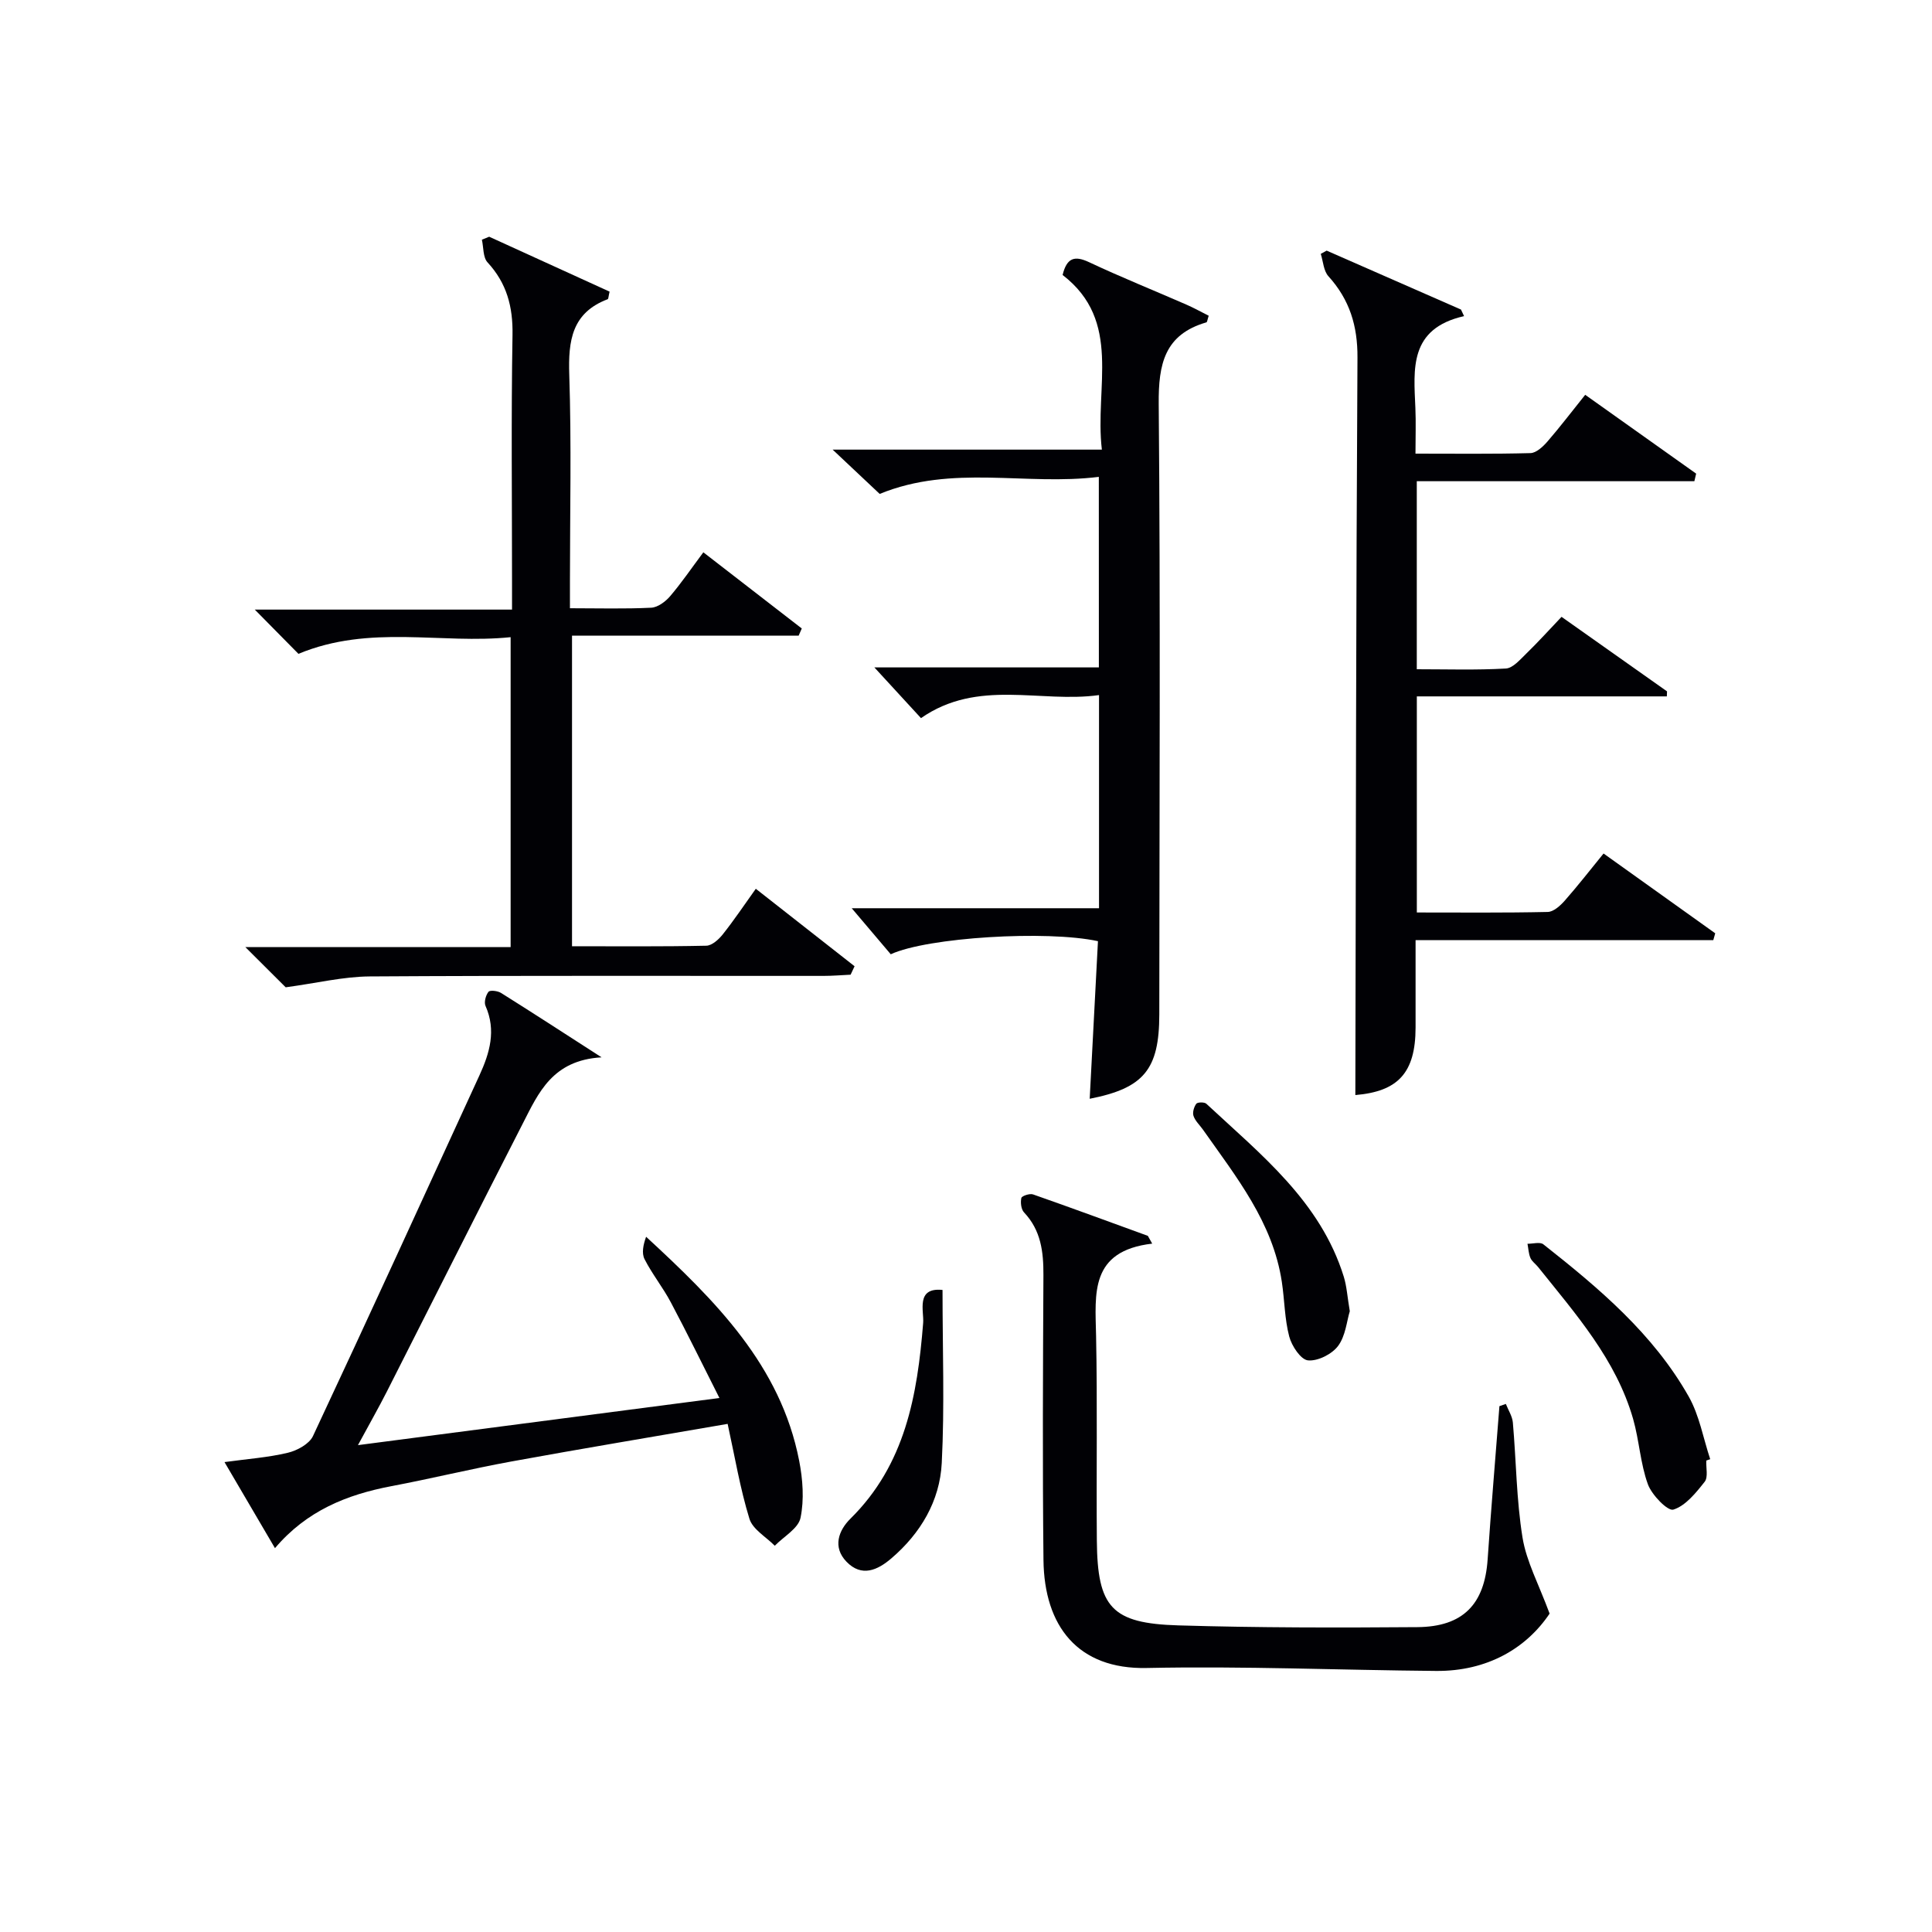 <svg enable-background="new 0 0 400 400" viewBox="0 0 400 400" xmlns="http://www.w3.org/2000/svg"><g fill="#010105"><path d="m274.67 51.89c9.27 4.07 18.54 8.13 27.81 12.2.21.45.43.91.64 1.36-11.44 2.6-10.42 10.95-10.08 19.03.13 2.96.02 5.92.02 9.44 8.25 0 16.03.1 23.81-.11 1.19-.03 2.57-1.32 3.48-2.36 2.61-3.01 5.02-6.18 7.85-9.71 7.76 5.51 15.37 10.92 22.97 16.32-.12.52-.25 1.05-.37 1.57-19.07 0-38.15 0-57.47 0v38.93c6.21 0 12.34.2 18.44-.15 1.46-.08 2.95-1.85 4.21-3.07 2.49-2.42 4.82-5 7.32-7.63 7.46 5.27 14.65 10.35 21.84 15.43-.01.35-.02.7-.04 1.04-17.23 0-34.46 0-51.76 0v44.74c9.21 0 18.16.09 27.11-.11 1.19-.03 2.57-1.28 3.48-2.3 2.73-3.1 5.27-6.36 8.07-9.8 7.89 5.64 15.5 11.08 23.12 16.52-.13.47-.27.94-.4 1.41-20.32 0-40.64 0-61.64 0v18.1c-.01 9.41-3.66 13.24-12.47 13.98.11-50.84.14-101.75.44-152.67.04-6.6-1.63-12.01-6.01-16.85-1.01-1.11-1.09-3.07-1.59-4.64.4-.22.81-.45 1.22-.67z"/><path d="m59.15 204.41c-1.89-1.88-4.8-4.78-8.35-8.32h54.92c0-21.52 0-42.43 0-64.17-14.41 1.49-29.09-2.71-43.93 3.45-2.4-2.43-5.28-5.35-9.04-9.16h53.26c0-2.37 0-4.13 0-5.89 0-16.99-.19-33.99.1-50.98.1-5.85-1.19-10.71-5.18-15.03-.95-1.04-.8-3.09-1.16-4.68.5-.21 1.01-.41 1.51-.62 8.35 3.81 16.7 7.61 24.93 11.37-.24.98-.23 1.51-.4 1.57-7.41 2.81-8.18 8.57-7.95 15.62.47 14.31.14 28.65.14 42.98v5.38c5.93 0 11.39.16 16.83-.11 1.36-.07 2.95-1.26 3.91-2.38 2.36-2.77 4.42-5.79 6.88-9.09 6.97 5.39 13.67 10.58 20.38 15.77-.22.5-.43.99-.65 1.49-15.5 0-31 0-46.92 0v64.3c9.26 0 18.53.09 27.8-.11 1.17-.02 2.58-1.3 3.42-2.36 2.37-2.99 4.5-6.17 6.83-9.43 6.88 5.4 13.67 10.72 20.45 16.04-.27.58-.55 1.17-.82 1.75-1.88.09-3.75.25-5.63.25-31.32.02-62.64-.09-93.96.11-5.48.04-10.95 1.39-17.37 2.25z"/><path d="m227.5 98.73c-15.16 1.88-30.31-2.64-45.37 3.53-2.65-2.49-5.75-5.41-9.74-9.17h55.74c-1.54-12.96 4.29-26.6-8.13-36.16.88-3.6 2.5-4.05 5.5-2.64 6.61 3.11 13.39 5.83 20.09 8.76 1.61.7 3.14 1.56 4.66 2.32-.27.81-.31 1.32-.48 1.37-8.65 2.51-9.94 8.61-9.87 16.86.37 42.14.14 84.29.12 126.43-.01 11.4-3.2 15.26-14.41 17.46.57-10.89 1.14-21.81 1.71-32.63-10.58-2.3-35.3-.8-42.9 2.71-2.55-3.01-5.27-6.22-8.08-9.53h51.2c0-14.73 0-28.97 0-44.13-12.18 1.7-25.03-3.46-36.86 4.77-3.02-3.29-6-6.53-9.65-10.5h46.48c-.01-13.15-.01-25.83-.01-39.45z"/><path d="m56.93 320.53c-3.5-5.97-6.75-11.5-10.45-17.82 4.78-.66 9.02-.95 13.11-1.93 1.94-.46 4.44-1.82 5.21-3.46 11.63-24.82 23.02-49.76 34.46-74.67 2.13-4.64 3.51-9.31 1.26-14.39-.34-.77.05-2.21.62-2.92.32-.39 1.91-.2 2.6.24 6.44 4.04 12.82 8.18 20.81 13.33-10.18.58-13.07 7.38-16.29 13.66-9.47 18.48-18.77 37.04-28.17 55.55-1.72 3.38-3.6 6.68-5.98 11.08 25.2-3.29 49.42-6.44 74.84-9.76-3.52-6.96-6.68-13.44-10.06-19.8-1.63-3.08-3.86-5.84-5.44-8.94-.64-1.25-.27-3.01.32-4.64 14.33 13.22 27.84 26.61 31.69 46.37.75 3.85 1.06 8.05.28 11.82-.45 2.2-3.47 3.87-5.33 5.78-1.81-1.84-4.58-3.39-5.25-5.59-1.93-6.27-3.01-12.8-4.51-19.64-15.44 2.67-30.14 5.11-44.8 7.79-8.32 1.52-16.54 3.54-24.85 5.11-9.18 1.75-17.48 5.06-24.07 12.83z"/><path d="m238.55 257.48c-12.93 1.51-11.8 10.32-11.62 19 .29 14.16.04 28.33.16 42.49.12 13.82 3.04 17.14 16.88 17.55 16.48.49 32.98.49 49.47.36 9.49-.07 13.93-4.76 14.56-14.03.72-10.58 1.62-21.14 2.44-31.72.44-.15.89-.3 1.33-.46.5 1.28 1.33 2.53 1.45 3.84.7 7.94.73 15.98 2 23.82.81 4.99 3.38 9.7 5.61 15.75-4.8 7.15-12.88 11.96-23.51 11.87-19.97-.17-39.96-1.03-59.92-.61-14.21.3-21.21-8.62-21.36-22.37-.21-19.66-.11-39.32-.01-58.99.02-4.81-.51-9.26-4.01-12.96-.61-.65-.77-2.06-.56-2.99.1-.43 1.73-.98 2.42-.74 7.95 2.78 15.85 5.7 23.77 8.58.3.56.6 1.08.9 1.61z"/><path d="m353.27 302.39c-.08 1.49.42 3.44-.34 4.4-1.81 2.29-3.94 4.96-6.48 5.76-1.16.36-4.45-3.01-5.27-5.24-1.57-4.31-1.79-9.08-3.06-13.53-3.54-12.33-11.89-21.72-19.66-31.44-.52-.65-1.29-1.17-1.6-1.89-.39-.9-.42-1.96-.61-2.94 1.11.01 2.59-.43 3.28.11 11.52 9.08 22.76 18.54 30.1 31.52 2.21 3.91 3.01 8.63 4.45 12.97-.27.08-.54.18-.81.28z"/><path d="m279.46 271.47c-.63 2.05-.87 5.12-2.43 7.2-1.27 1.7-4.21 3.18-6.23 2.98-1.49-.15-3.37-2.99-3.88-4.94-.96-3.65-.96-7.54-1.53-11.31-1.87-12.35-9.46-21.75-16.33-31.52-.67-.95-1.61-1.8-1.96-2.85-.24-.72.1-1.86.58-2.51.27-.35 1.69-.37 2.08 0 11.28 10.51 23.62 20.21 28.46 35.82.62 2.02.74 4.21 1.24 7.13z"/><path d="m195.14 267.07c0 12.32.44 24.1-.16 35.83-.4 7.86-4.37 14.56-10.44 19.75-2.85 2.44-6.14 3.94-9.28.69-2.93-3.03-1.64-6.49.81-8.91 11.37-11.22 13.86-25.54 15.06-40.53.2-2.46-1.58-7.41 4.01-6.83z"/></g></svg>